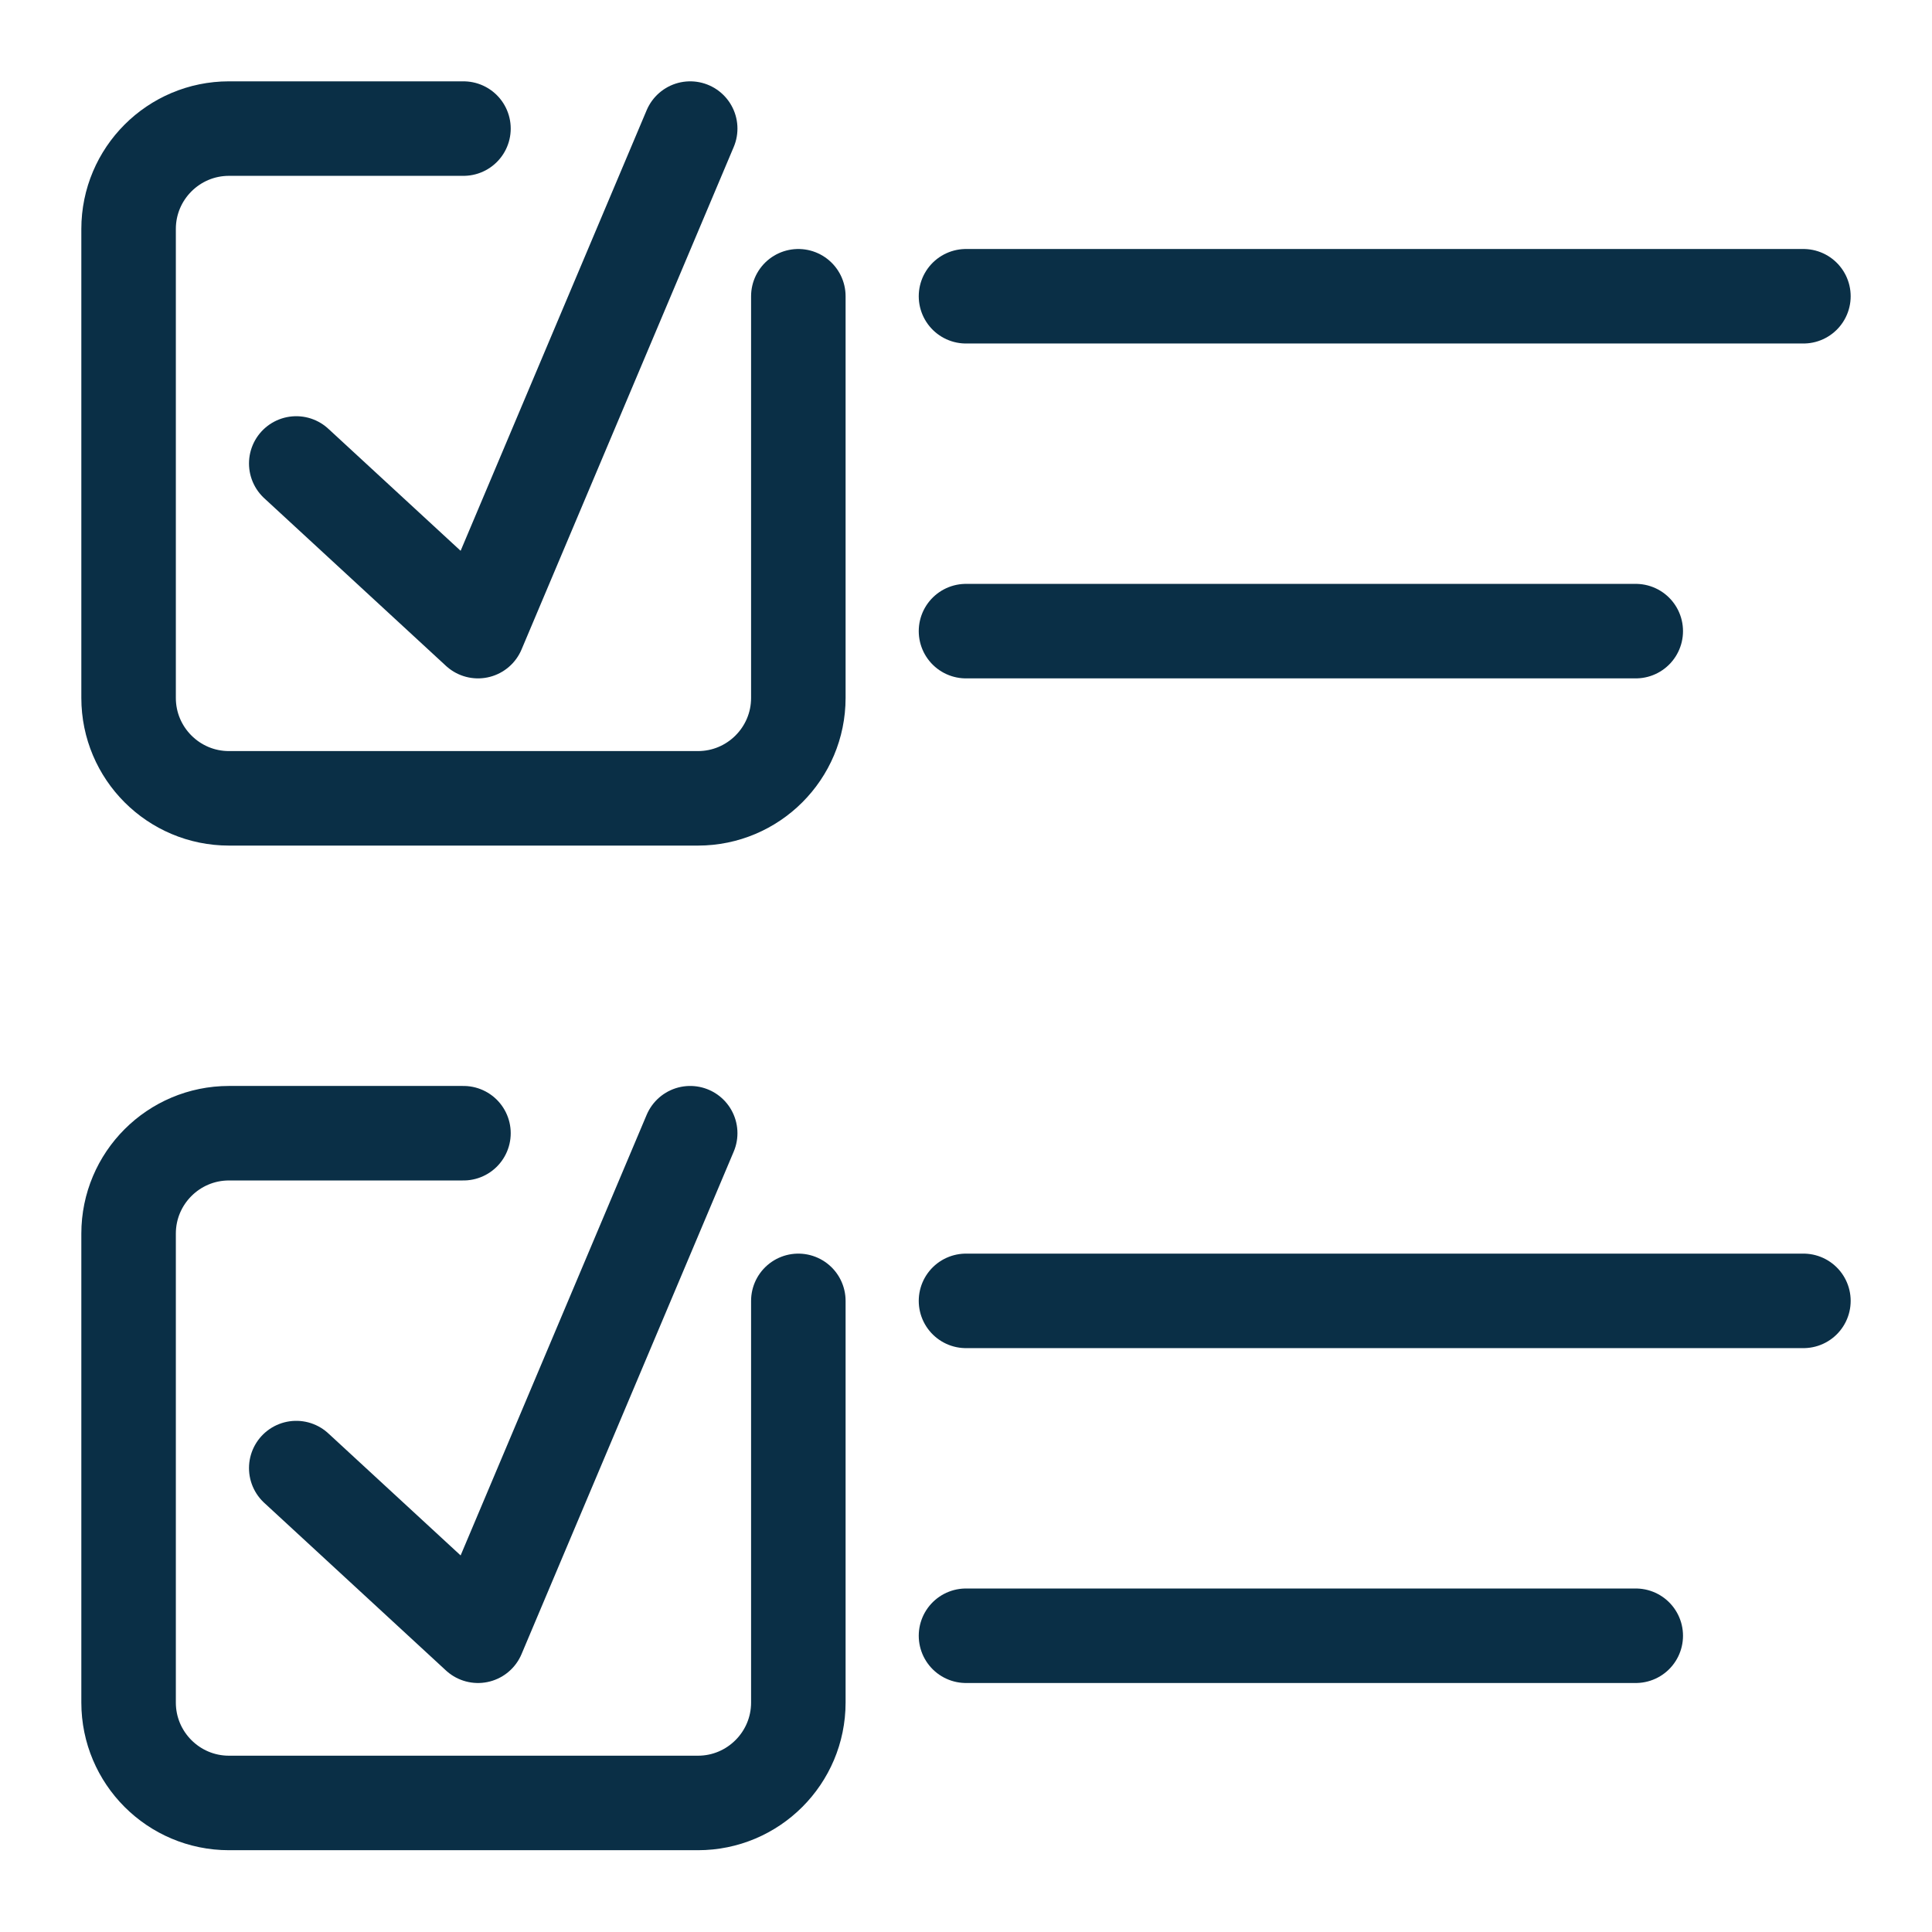 <?xml version="1.0" encoding="UTF-8"?>
<svg id="Layer_1" data-name="Layer 1" xmlns="http://www.w3.org/2000/svg" viewBox="0 0 42.52 42.52">
  <defs>
    <style>
      .cls-1 {
        fill: none;
        stroke: #0a2f46;
        stroke-linecap: round;
        stroke-linejoin: round;
        stroke-width: 2.08px;
      }
    </style>
  </defs>
  <path class="cls-1" d="M10.2,24.94h-5.16c-1.22,0-2.21.99-2.21,2.21v10.32c0,1.22.99,2.21,2.21,2.21h10.32c1.22,0,2.21-.99,2.21-2.21v-8.84"/>
  <line class="cls-1" x1="21.26" y1="6.52" x2="39.69" y2="6.52"/>
  <line class="cls-1" x1="21.26" y1="13.89" x2="36" y2="13.89"/>
  <line class="cls-1" x1="21.26" y1="28.63" x2="39.69" y2="28.63"/>
  <line class="cls-1" x1="21.26" y1="36" x2="36" y2="36"/>
  <polyline class="cls-1" points="15.19 24.94 10.52 36 6.52 32.31"/>
  <path class="cls-1" d="M10.2,2.83h-5.16c-1.22,0-2.21.99-2.21,2.21v10.32c0,1.22.99,2.21,2.21,2.21h10.32c1.22,0,2.21-.99,2.21-2.21V6.52"/>
  <polyline class="cls-1" points="15.19 2.83 10.52 13.89 6.52 10.2"/>
</svg>
